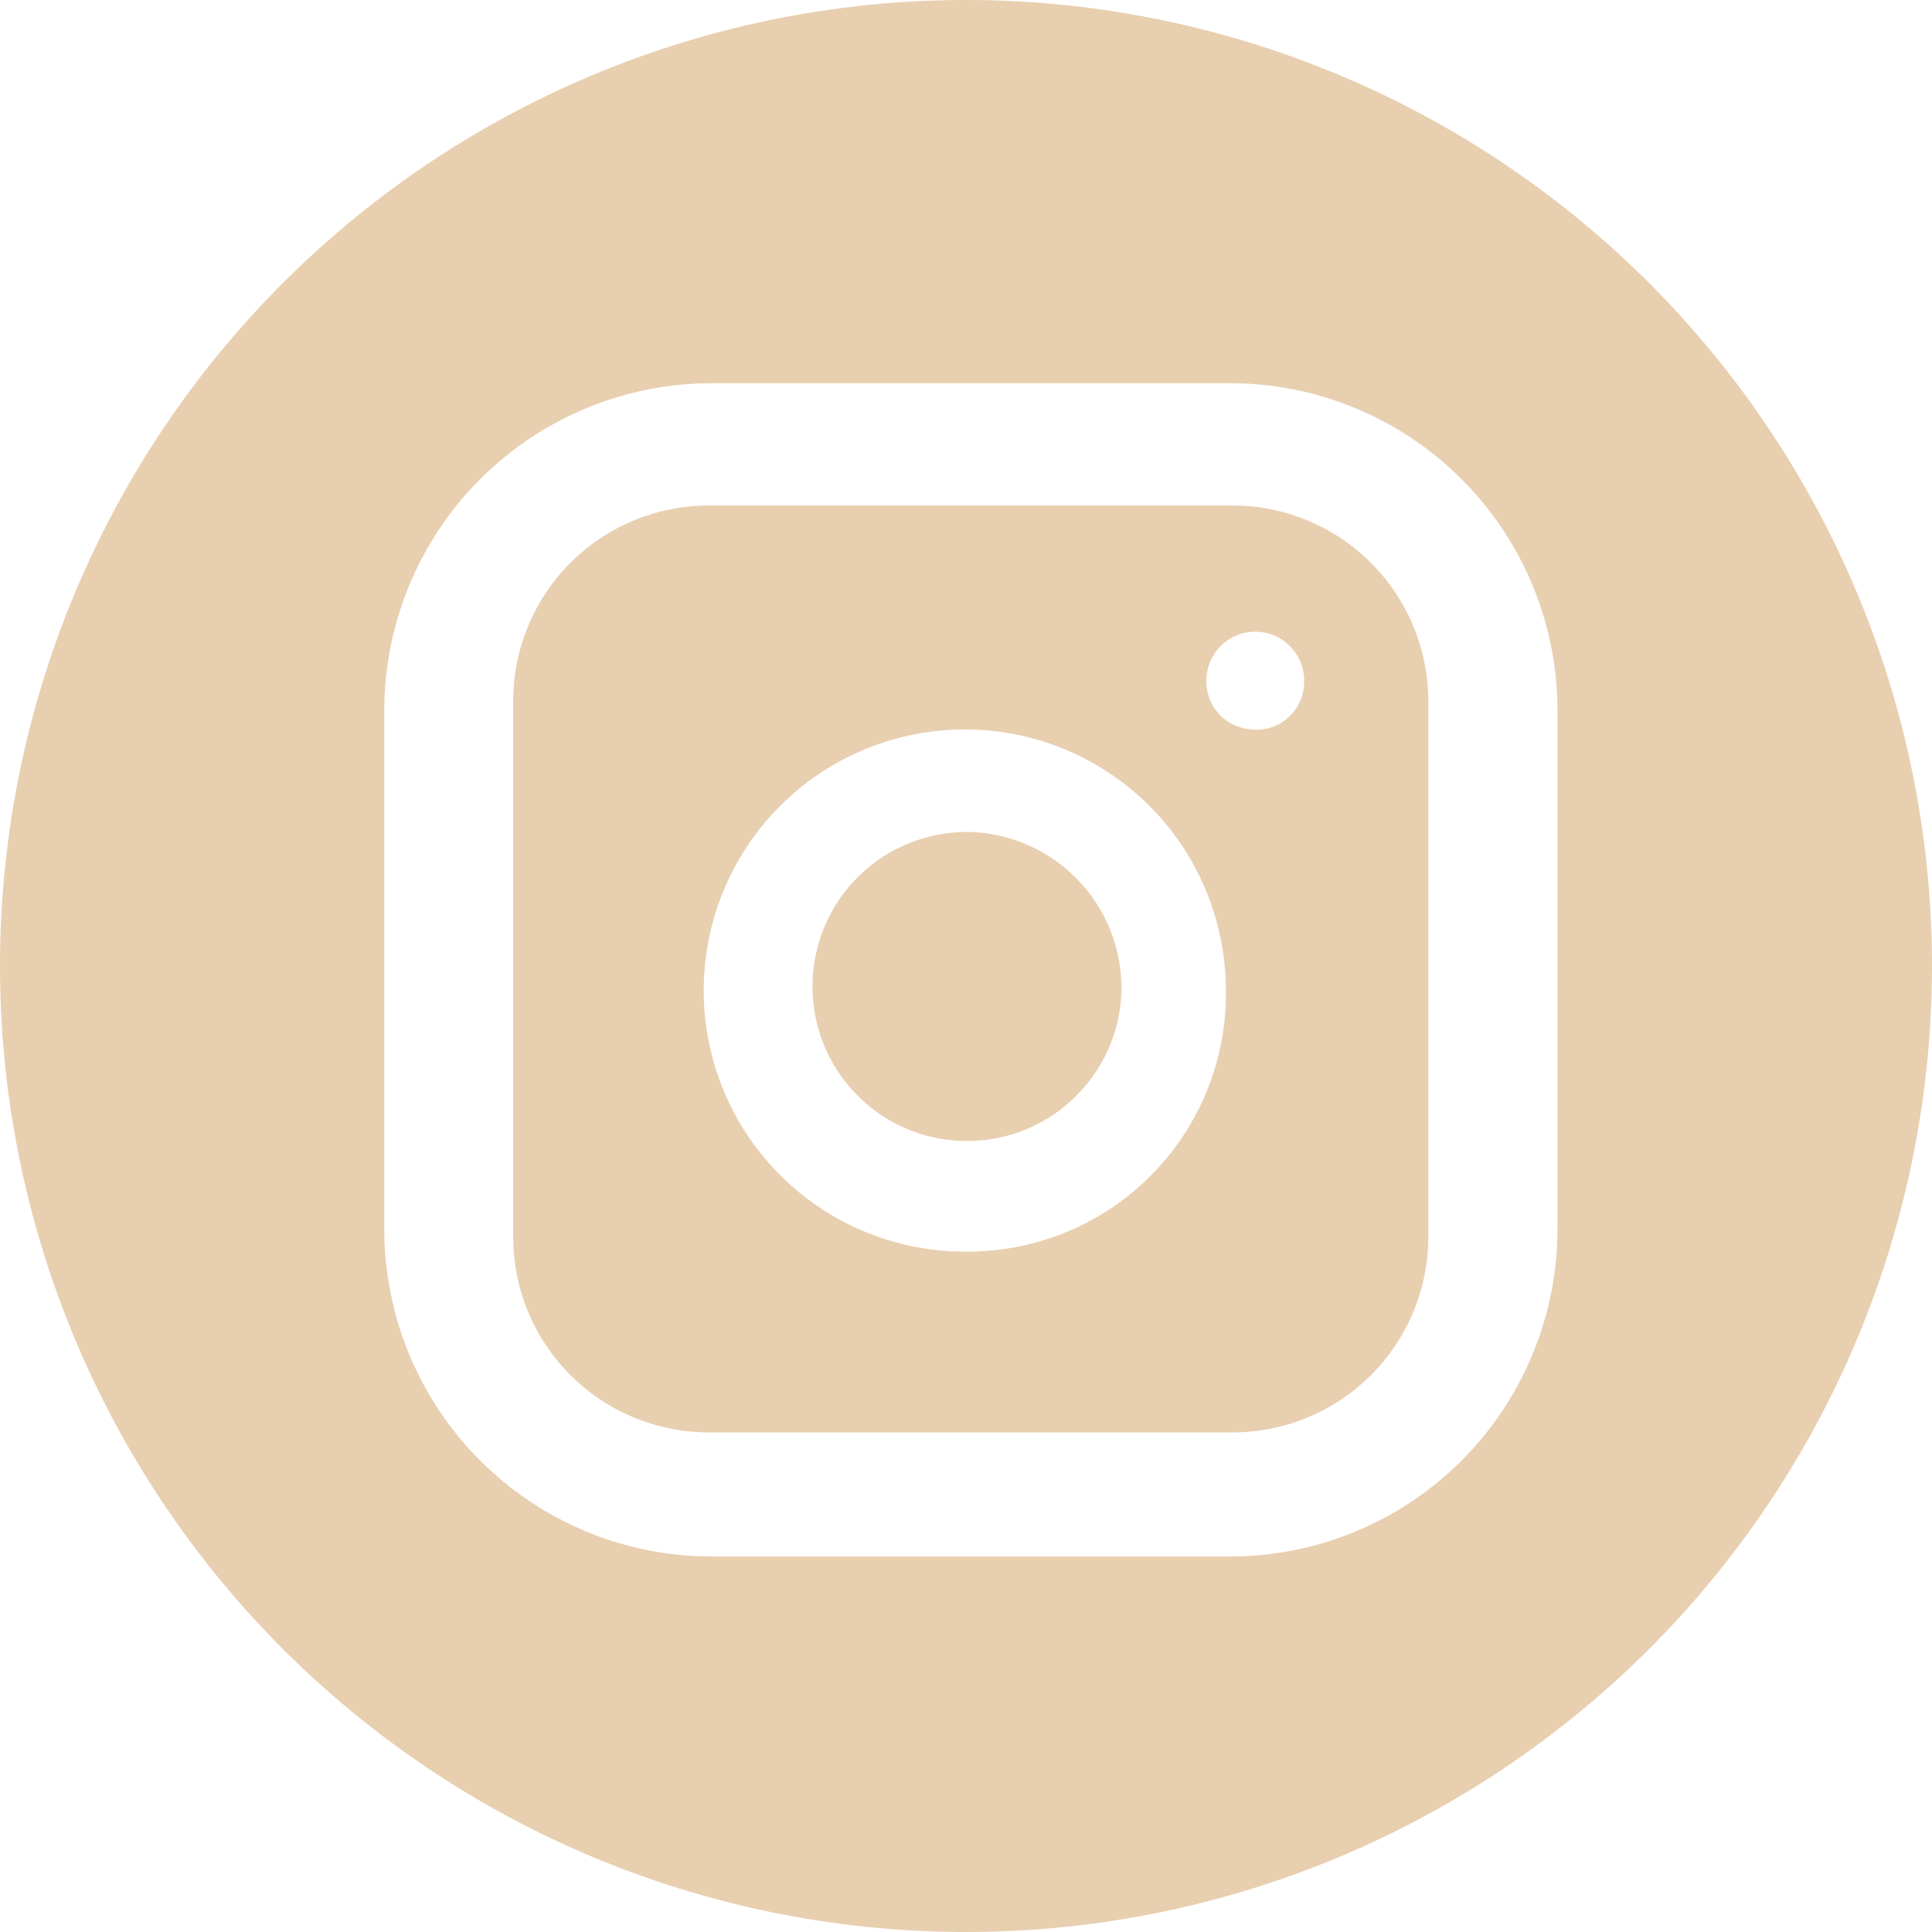 <?xml version="1.0" encoding="UTF-8"?> <svg xmlns="http://www.w3.org/2000/svg" width="32" height="32" viewBox="0 0 32 32" fill="none"><path d="M18.576 16.388C18.567 16.895 18.407 17.387 18.117 17.803C17.827 18.219 17.42 18.54 16.948 18.724C16.476 18.908 15.959 18.948 15.464 18.839C14.969 18.73 14.518 18.476 14.168 18.109C13.817 17.743 13.583 17.281 13.496 16.782C13.408 16.282 13.471 15.768 13.675 15.305C13.88 14.841 14.218 14.448 14.646 14.177C15.075 13.906 15.574 13.768 16.081 13.78C16.754 13.805 17.391 14.091 17.857 14.578C18.323 15.065 18.581 15.714 18.576 16.388Z" fill="#E8CFB0"></path><path d="M20.418 8.373H11.738C10.88 8.373 10.056 8.714 9.448 9.322C8.841 9.929 8.5 10.752 8.5 11.611V20.486C8.5 20.912 8.584 21.333 8.746 21.726C8.909 22.119 9.148 22.476 9.448 22.776C9.749 23.077 10.106 23.316 10.499 23.478C10.892 23.641 11.313 23.725 11.738 23.725H20.418C20.843 23.725 21.265 23.641 21.657 23.478C22.05 23.316 22.407 23.077 22.708 22.776C23.009 22.476 23.247 22.119 23.41 21.726C23.573 21.333 23.657 20.912 23.657 20.486V11.627C23.658 11.201 23.576 10.778 23.414 10.384C23.252 9.989 23.014 9.63 22.713 9.328C22.412 9.026 22.055 8.786 21.661 8.622C21.267 8.458 20.845 8.373 20.418 8.373ZM16.078 20.73C15.218 20.749 14.373 20.512 13.649 20.049C12.925 19.585 12.355 18.917 12.013 18.129C11.671 17.34 11.571 16.468 11.727 15.623C11.882 14.777 12.286 13.998 12.887 13.383C13.488 12.768 14.258 12.347 15.1 12.172C15.941 11.997 16.816 12.077 17.612 12.401C18.407 12.725 19.089 13.279 19.569 13.992C20.048 14.706 20.304 15.546 20.305 16.405C20.312 16.967 20.208 17.524 19.999 18.046C19.79 18.567 19.481 19.042 19.088 19.444C18.695 19.846 18.227 20.166 17.711 20.387C17.194 20.607 16.639 20.724 16.078 20.73ZM20.775 12.082C20.669 12.082 20.565 12.061 20.468 12.02C20.37 11.979 20.282 11.919 20.208 11.844C20.134 11.768 20.076 11.679 20.037 11.581C19.998 11.483 19.979 11.378 19.982 11.272C19.982 11.057 20.067 10.852 20.219 10.7C20.37 10.548 20.576 10.463 20.791 10.463C21.006 10.463 21.212 10.548 21.363 10.7C21.515 10.852 21.601 11.057 21.601 11.272C21.604 11.386 21.582 11.5 21.537 11.605C21.493 11.71 21.426 11.805 21.341 11.882C21.256 11.959 21.156 12.016 21.047 12.051C20.938 12.085 20.823 12.096 20.709 12.082H20.775Z" fill="#E8CFB0"></path><path d="M16.08 0C11.837 -0.021 7.759 1.644 4.743 4.63C1.727 7.615 0.021 11.677 0 15.92C-0.021 20.163 1.644 24.241 4.63 27.257C7.615 30.273 11.677 31.979 15.92 32C18.021 32.01 20.104 31.607 22.049 30.812C23.994 30.018 25.764 28.848 27.257 27.37C28.75 25.892 29.938 24.134 30.751 22.197C31.565 20.26 31.989 18.181 32 16.08C32.01 13.979 31.607 11.896 30.812 9.951C30.018 8.006 28.848 6.236 27.37 4.743C25.892 3.25 24.134 2.062 22.197 1.249C20.26 0.435 18.181 0.011 16.08 0ZM25.797 20.323C25.801 21.041 25.663 21.753 25.39 22.416C25.118 23.081 24.716 23.684 24.209 24.192C23.701 24.699 23.098 25.101 22.434 25.374C21.77 25.647 21.059 25.785 20.341 25.781H11.822C11.105 25.785 10.393 25.647 9.729 25.375C9.065 25.102 8.462 24.7 7.954 24.193C7.446 23.685 7.045 23.082 6.772 22.418C6.499 21.754 6.361 21.043 6.365 20.325V11.805C6.36 11.087 6.499 10.376 6.771 9.711C7.044 9.047 7.445 8.444 7.953 7.936C8.46 7.429 9.064 7.027 9.728 6.754C10.392 6.481 11.103 6.343 11.821 6.347H20.341C21.058 6.343 21.77 6.481 22.434 6.754C23.098 7.027 23.701 7.428 24.208 7.936C24.716 8.443 25.117 9.046 25.39 9.71C25.663 10.374 25.801 11.086 25.797 11.803V20.323Z" fill="#E8CFB0"></path></svg> 